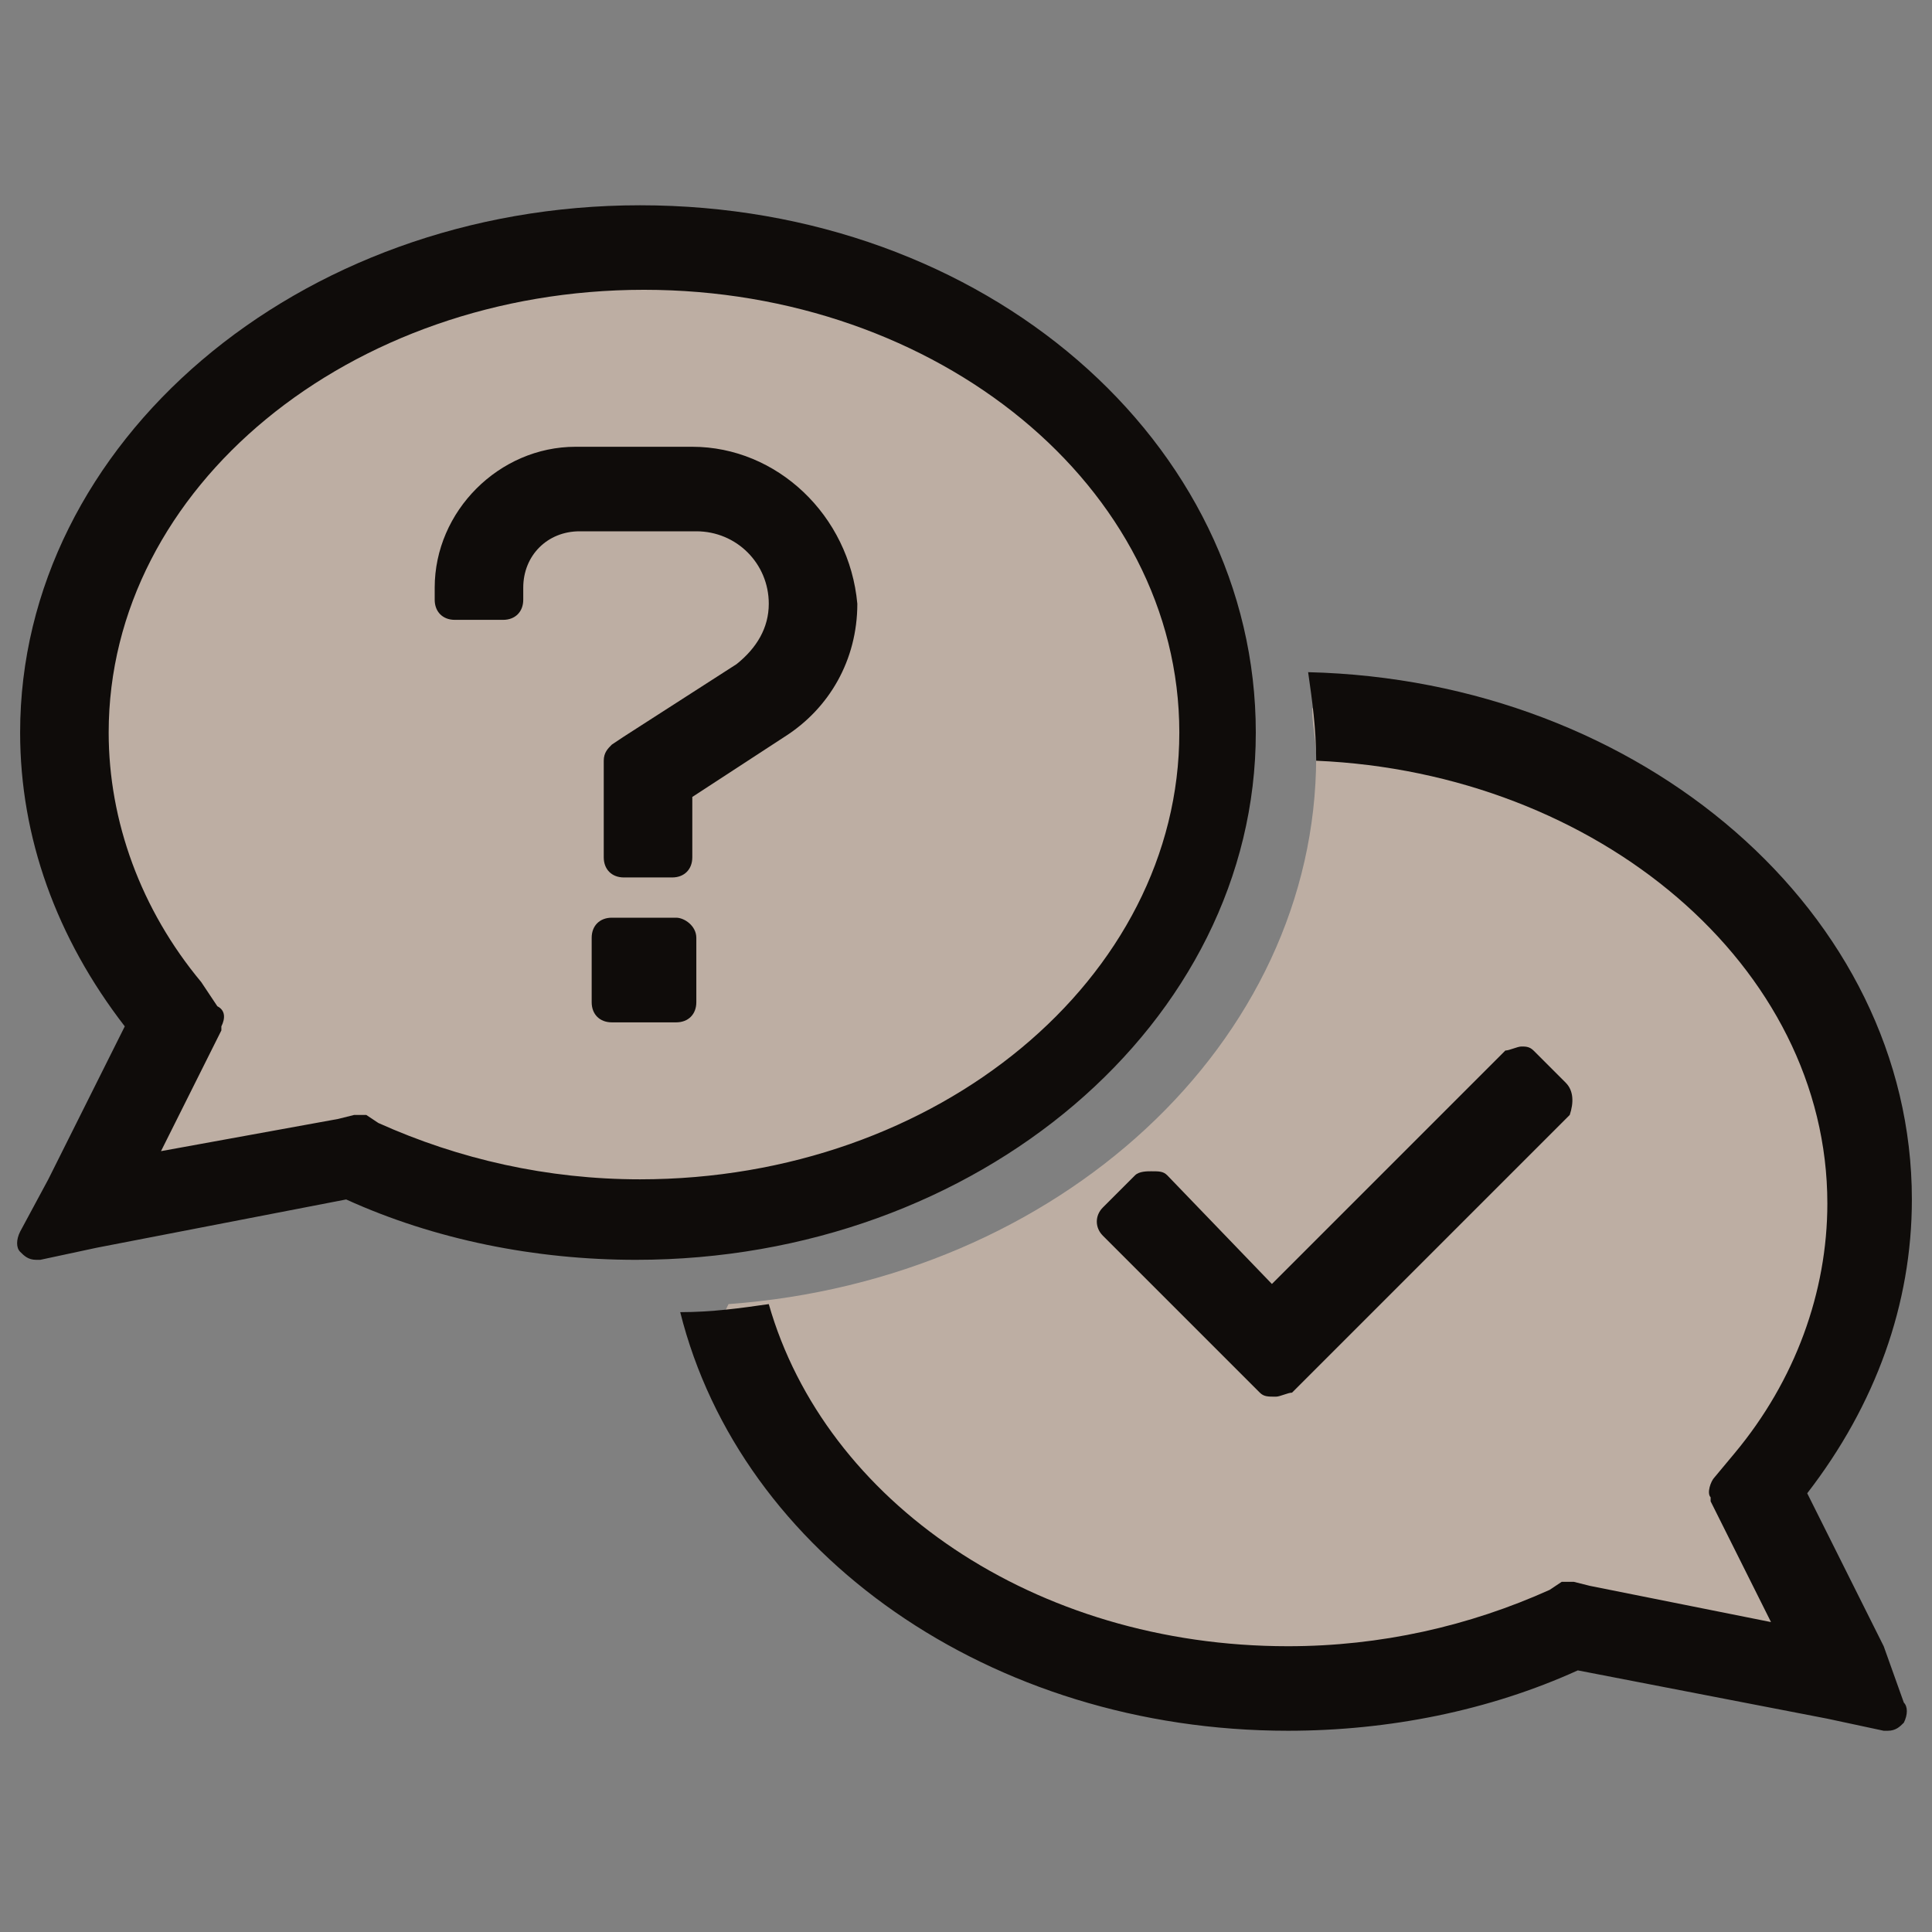 <?xml version="1.0" encoding="utf-8"?>
<!-- Generator: Adobe Illustrator 26.5.3, SVG Export Plug-In . SVG Version: 6.00 Build 0)  -->
<svg version="1.1" id="Layer_1" xmlns="http://www.w3.org/2000/svg" xmlns:xlink="http://www.w3.org/1999/xlink" x="0px" y="0px"
	 viewBox="0 0 48 48" style="enable-background:new 0 0 48 48;" xml:space="preserve">
<rect x="0" y="0" width="48" height="48" fill="#808080" stroke="none"/>
<style type="text/css">
	.st0{fill:#BDAEA3;stroke:#0F0C0A;stroke-width:2.25;stroke-miterlimit:10;}
	.st1{fill:#F7F7F7;stroke:#0F0C0A;stroke-width:2.25;stroke-miterlimit:10;}
	.st2{fill:#BDAEA3;}
	.st3{fill:#0F0C0A;}
	.st4{fill:#BDAEA3;stroke:#BDAEA3;stroke-linejoin:round;stroke-miterlimit:10;}
</style>
<path class="st0" d="M78.6,25.8c-3.2,3.2-3.1,8.5,0.4,11.6c3.2,2.8,8,2.4,11-0.6l12.6-12.6c0.7-0.7,1.8-0.7,2.4,0l6,6
	c0.7,0.7,0.7,1.8,0,2.4L98.6,45.1c-7.6,7.6-20,8.2-27.9,0.8c-8.3-7.7-8.5-20.7-0.5-28.6L83,4.5c0.7-0.7,1.8-0.7,2.4,0l6,6
	c0.7,0.7,0.7,1.8,0,2.4L78.6,25.8z"/>
<path class="st1" d="M85.4,19L77,10.5l6-6c0.7-0.7,1.8-0.7,2.4,0l6,6c0.7,0.7,0.7,1.8,0,2.4L85.4,19z"/>
<path class="st1" d="M96.6,30.2l8.4,8.4l6-6c0.7-0.7,0.7-1.8,0-2.4l-6-6c-0.7-0.7-1.8-0.7-2.4,0L96.6,30.2z"/>
<g>
	<g>
		<path class="st2" d="M30.7,18.2c0-6.9-6.6-12.5-14.8-12.5S1.2,11.4,1.2,18.2c0,2.6,0.9,5,2.7,7.1l0.1,0.1l-1.7,3.4
			c-0.2,0.3-0.1,0.7,0.1,1c0.2,0.3,0.6,0.4,0.9,0.4l5.5-1.1l0.1,0c2.2,1,4.6,1.5,7.1,1.5C24.1,30.7,30.7,25.1,30.7,18.2z"/>
		<path class="st2" d="M44.1,37L44.1,37c1.8-2.2,2.7-4.7,2.7-7.2c0-6.4-5.9-11.9-13.5-12.4c-0.2,0-0.5,0.1-0.7,0.2
			c0,0.4,0.1,0.8,0.1,1.2c0,7.1-6.4,13-14.6,13.6c-0.1,0.2-0.2,0.4-0.2,0.6c0,0.1,0,0.3,0.1,0.4c1.9,5.3,7.6,8.8,14.1,8.8
			c2.5,0,4.9-0.5,7.1-1.5l0.1,0l5.5,1.1c0.4,0.1,0.7-0.1,0.9-0.4c0.2-0.3,0.3-0.7,0.1-1L44.1,37z"/>
	</g>
	<path class="st3" d="M15.9,5.1C7.4,5.1,0.5,11,0.5,18.2c0,2.6,0.9,5.1,2.6,7.3l-1.9,3.8l-0.7,1.3c-0.1,0.2-0.1,0.4,0,0.5
		c0.1,0.1,0.2,0.2,0.4,0.2c0,0,0.1,0,0.1,0l1.4-0.3l6.2-1.2c2.2,1,4.7,1.5,7.2,1.5c8.5,0,15.4-5.9,15.4-13.1S24.5,5.1,15.9,5.1z
		 M15.9,29.3c-2.3,0-4.5-0.5-6.5-1.4l-0.3-0.2c-0.1,0-0.1,0-0.2,0c0,0-0.1,0-0.1,0l-0.4,0.1L4,28.6l1.2-2.4l0.3-0.6c0,0,0,0,0-0.1
		c0.1-0.2,0.1-0.4-0.1-0.5L5,24.4c-1.5-1.8-2.3-4-2.3-6.2c0-6.1,6-11,13.3-11c7.3,0,13.3,4.9,13.3,11S23.3,29.3,15.9,29.3z"/>
	<g>
		<path class="st3" d="M17.2,11.1h-2.9h0c0,0,0,0,0,0c-1.9,0-3.5,1.6-3.5,3.5v0.3c0,0.3,0.2,0.5,0.5,0.5h1.2c0.3,0,0.5-0.2,0.5-0.5
			v-0.3c0-0.8,0.6-1.4,1.4-1.4h2.9c1,0,1.8,0.8,1.8,1.8c0,0.6-0.3,1.1-0.8,1.5l-2.8,1.8l-0.3,0.2c-0.1,0.1-0.2,0.2-0.2,0.4v0.3v1.5
			v0.6c0,0.3,0.2,0.5,0.5,0.5h1.2c0.3,0,0.5-0.2,0.5-0.5v-0.6v-0.9l2.3-1.5c1.1-0.7,1.8-1.9,1.8-3.3C21.1,12.8,19.3,11.1,17.2,11.1z
			"/>
		<path class="st3" d="M16.8,22.8h-1.6c-0.3,0-0.5,0.2-0.5,0.5v1.6c0,0.3,0.2,0.5,0.5,0.5h1.6c0.3,0,0.5-0.2,0.5-0.5v-1.6
			C17.3,23,17,22.8,16.8,22.8z"/>
	</g>
	<path class="st3" d="M38.9,26.9l-0.8-0.8C38,26,37.9,26,37.8,26c-0.1,0-0.3,0.1-0.4,0.1l-5.8,5.8L29,29.2c-0.1-0.1-0.2-0.1-0.4-0.1
		c-0.1,0-0.3,0-0.4,0.1L27.4,30c-0.2,0.2-0.2,0.5,0,0.7l3.5,3.5l0.4,0.4c0.1,0.1,0.2,0.1,0.4,0.1c0.1,0,0.3-0.1,0.4-0.1l0.4-0.4
		l6.5-6.5C39.1,27.4,39.1,27.1,38.9,26.9z"/>
	<path class="st3" d="M46.8,40.9l-1.9-3.8c1.7-2.2,2.6-4.7,2.6-7.3c0-7.1-6.7-12.9-15-13.1c0.1,0.7,0.2,1.4,0.2,2.2
		c7,0.3,12.7,5.1,12.7,11c0,2.2-0.8,4.4-2.3,6.2l-0.5,0.6c-0.1,0.1-0.2,0.4-0.1,0.5c0,0,0,0.1,0,0.1l0.3,0.6l1.2,2.4l-4.5-0.9
		l-0.4-0.1c0,0-0.1,0-0.1,0c-0.1,0-0.1,0-0.2,0l-0.3,0.2c-2,0.9-4.2,1.4-6.5,1.4c-6.3,0-11.5-3.6-12.9-8.5c-0.7,0.1-1.4,0.2-2.2,0.2
		c1.5,6,7.7,10.4,15.1,10.4c2.5,0,5-0.5,7.2-1.5l6.2,1.2l1.4,0.3c0,0,0.1,0,0.1,0c0.2,0,0.3-0.1,0.4-0.2c0.1-0.2,0.1-0.4,0-0.5
		L46.8,40.9z"/>
</g>
<g>
	<path class="st4" d="M-49.6,51.7c0,2.5,0.9,4.9,2.5,6.8l0.5,0.6l-0.4,0.7l-1.7,3.4l5.7-1.1l0.4-0.1l0.4,0.2c2.1,1,4.5,1.5,7,1.5
		c8.1,0,14.4-5.5,14.4-12s-6.3-12-14.4-12C-43.3,39.7-49.6,45.2-49.6,51.7z M-40,47.9c0-1.7,1.4-3.2,3.2-3.2h3c2,0,3.6,1.6,3.6,3.6
		c0,1.2-0.6,2.3-1.6,3l-2.6,1.7v1.2v0.6h-1.2v-0.6v-1.6v-0.3l0.3-0.2l2.9-1.9c0.7-0.4,1.1-1.2,1.1-2c0-1.3-1.1-2.4-2.4-2.4h-3
		c-1.1,0-2,0.9-2,2v0.3H-40L-40,47.9L-40,47.9z M-32.2,67.1c1.7,4.9,7.1,8.6,13.8,8.6c2.5,0,4.9-0.5,7-1.5L-11,74l0.4,0.1l5.7,1.1
		l-1.7-3.4L-7,71.1l0.5-0.6c1.6-2,2.5-4.3,2.5-6.8c0-6.1-5.6-11.4-13.2-12C-17.2,59.7-24,65.9-32.2,67.1L-32.2,67.1z M-22.8,64.3
		l0.8-0.8l3.2,3.2l6.4-6.4l0.9,0.9l-6.8,6.8l-0.4,0.4l-0.4-0.4L-22.8,64.3L-22.8,64.3z"/>
	<g>
		<path class="st3" d="M-2.8,77.1l-8-1.6c-2.3,1.1-4.9,1.6-7.5,1.6c-8.2,0-14.9-5.2-15.8-12c-0.3,0-0.7,0-1,0
			c-2.6,0-5.2-0.6-7.5-1.6l-8,1.6c0,0,0,0-0.1,0c-0.1,0-0.2,0-0.2-0.1c-0.1-0.1-0.1-0.2,0-0.3l2.7-5.5c-1.8-2.2-2.8-4.9-2.8-7.6
			c0-7.4,7.1-13.5,15.9-13.5c8.2,0,14.9,5.2,15.8,12c0.3,0,0.7,0,1,0c8.7,0,15.9,6,15.9,13.5c0,2.7-1,5.4-2.8,7.6l2.7,5.5
			c0,0.1,0,0.2,0,0.3C-2.6,77.1-2.7,77.1-2.8,77.1C-2.8,77.1-2.8,77.1-2.8,77.1z M-32.4,64.9c0.8,5.9,6.9,10.5,14.1,10.5
			c2.4,0,4.8-0.5,6.9-1.5l0.4-0.2c0,0,0.1,0,0.1,0c0,0,0,0,0.1,0l5.6,1.1l-1.8-3.6c0,0,0,0,0,0c0-0.1,0-0.2,0-0.3l0.5-0.6
			c1.6-2,2.5-4.2,2.5-6.6c0-6.5-6.3-11.7-14.1-11.7c-0.3,0-0.6,0-0.9,0C-19.5,58.4-24.9,63.8-32.4,64.9z M-42.5,61.8
			c0,0,0.1,0,0.1,0l0.4,0.2c2.1,1,4.5,1.5,6.9,1.5c0.3,0,0.6,0,0.9,0c0.2-6.5,5.6-11.9,13.1-13c-0.8-5.9-6.9-10.5-14.1-10.5
			c-7.8,0-14.1,5.3-14.1,11.7c0,2.4,0.9,4.7,2.5,6.6l0.5,0.6c0.1,0.1,0.1,0.2,0,0.3c0,0,0,0,0,0.1l-1.8,3.6L-42.5,61.8
			C-42.6,61.8-42.6,61.8-42.5,61.8z M-21.1,52.2c-6.5,1-11.2,5.6-11.5,11.1C-26.1,62.2-21.3,57.6-21.1,52.2z M-18.8,68.6
			c-0.1,0-0.1,0-0.2-0.1l-4-4c-0.1-0.1-0.1-0.3,0-0.4l0.9-0.9c0,0,0.1-0.1,0.2-0.1s0.1,0,0.2,0.1l3,3l6.2-6.2
			c0.1-0.1,0.1-0.1,0.2-0.1s0.1,0,0.2,0.1l0.9,0.9c0,0,0.1,0.1,0.1,0.2s0,0.1-0.1,0.2l-7.2,7.2C-18.7,68.6-18.7,68.6-18.8,68.6
			L-18.8,68.6z M-36,58.9c-0.1,0-0.3-0.1-0.3-0.3v-1.7c0-0.1,0.1-0.3,0.3-0.3h1.7c0.1,0,0.3,0.1,0.3,0.3v1.7c0,0.1-0.1,0.3-0.3,0.3
			H-36z M-35.8,55.1c-0.1,0-0.3-0.1-0.3-0.3v-2.5c0-0.1,0-0.2,0.1-0.2l3.2-2.1c0.6-0.4,0.9-1,0.9-1.8c0-1.2-0.9-2.1-2.1-2.1h-3
			c-0.9,0-1.7,0.8-1.7,1.7v0.3c0,0.1-0.1,0.3-0.3,0.3H-40c-0.1,0-0.3-0.1-0.3-0.3v-0.3c0-1.9,1.5-3.4,3.4-3.4c0,0,3,0,3,0
			c2.1,0,3.8,1.7,3.8,3.8c0,1.3-0.6,2.5-1.7,3.2l-2.5,1.7v1.7c0,0.1-0.1,0.3-0.3,0.3H-35.8z"/>
		<path class="st3" d="M-35.2,38.5c8.2,0,14.8,5.3,15.5,12c-0.4,0-0.8,0.1-1.2,0.1c-0.6-6-6.6-11-14.3-11c-8.1,0-14.4,5.6-14.4,12
			c0,2.5,0.9,4.9,2.5,6.8l0.5,0.6h0l-0.4,0.7l-1.7,3.4l5.7-1.1l0.4-0.1l0.4,0.2c2.1,1,4.5,1.5,7,1.5c0.4,0,0.8,0,1.2,0c0,0,0,0,0,0
			c0,0.4,0,0.8,0.1,1.2c-0.4,0-0.8,0-1.3,0c-2.7,0-5.3-0.6-7.5-1.6l-6.6,1.3l-1.5,0.3l0.7-1.4l2.1-4.3c-1.8-2.1-2.8-4.8-2.8-7.6
			C-50.8,44.4-43.8,38.5-35.2,38.5 M-33.9,44.7c2,0,3.6,1.6,3.6,3.6c0,1.2-0.6,2.3-1.6,3l-2.6,1.7v1.2v0.6h-1.2v-0.6v-1.6v-0.3
			l0.3-0.2l2.9-1.9c0.7-0.4,1.1-1.2,1.1-2c0-1.3-1.1-2.4-2.4-2.4h-3c-1.1,0-2,0.9-2,2v0.3H-40v-0.3c0-1.7,1.4-3.2,3.2-3.2H-33.9
			 M-36.9,44.7L-36.9,44.7L-36.9,44.7 M-18.4,50.5c8.6,0,15.6,5.9,15.6,13.2c0,2.8-1,5.4-2.8,7.6l2.1,4.3l0.7,1.4l-1.5-0.3l-6.6-1.3
			c-2.2,1-4.8,1.6-7.5,1.6c-8.2,0-14.8-5.3-15.5-12c0.4,0,0.8-0.1,1.2-0.1c0.6,6,6.6,11,14.3,11c2.5,0,4.9-0.5,7-1.5L-11,74l0.4,0.1
			l5.7,1.1l-1.7-3.4L-7,71.1h0l0.5-0.6c1.6-2,2.5-4.3,2.5-6.8c0-6.4-6.3-12-14.4-12c-0.4,0-0.8,0-1.2,0c0,0,0,0,0,0
			c0-0.4,0-0.8-0.1-1.2C-19.2,50.5-18.8,50.5-18.4,50.5 M-20.8,50.6c0,0.3,0.1,0.7,0.1,1c0,0.1,0,0.1,0,0.2c-6.9,1-11.9,5.9-12,11.7
			c-0.4,0.1-0.8,0.1-1.2,0.1C-34,57.1-28.3,51.6-20.8,50.6 M-19.6,51.7c0,6.6-5.7,12-13.1,13c0-0.3-0.1-0.7-0.1-1c0-0.1,0-0.1,0-0.2
			c6.9-1,11.9-5.9,12-11.7C-20.4,51.8-20,51.8-19.6,51.7 M-34.3,56.9v1.7H-36v-1.7H-34.3 M-12.4,60.3l0.9,0.9l-6.8,6.8l-0.4,0.4
			l-0.4-0.4l-3.6-3.6l0.9-0.9l3.2,3.2L-12.4,60.3 M-35.2,38c-8.9,0-16.1,6.2-16.1,13.7c0,2.7,0.9,5.4,2.7,7.6l-2,4l-0.7,1.4
			c-0.1,0.2-0.1,0.4,0.1,0.6c0.1,0.1,0.3,0.2,0.4,0.2c0,0,0.1,0,0.1,0l1.5-0.3l6.4-1.3c2.3,1,4.9,1.6,7.6,1.6c0.3,0,0.5,0,0.8,0
			c1,6.9,7.8,12,16,12c2.6,0,5.3-0.6,7.6-1.6l6.4,1.3l1.5,0.3c0,0,0.1,0,0.1,0c0.2,0,0.3-0.1,0.4-0.2c0.1-0.2,0.1-0.4,0.1-0.6
			L-3,75.3l-2-4c1.8-2.3,2.7-4.9,2.7-7.6c0-7.6-7.2-13.7-16.1-13.7c-0.3,0-0.5,0-0.8,0C-20.2,43.1-27,38-35.2,38L-35.2,38z
			 M-46.1,59.4C-46.1,59.4-46.1,59.3-46.1,59.4c0.1-0.2,0.1-0.5,0-0.6l-0.5-0.6c-1.6-1.9-2.4-4.1-2.4-6.5c0-6.3,6.2-11.5,13.9-11.5
			c6.9,0,12.9,4.4,13.8,10c-7.4,1.2-12.8,6.5-13.1,12.9c-0.2,0-0.5,0-0.7,0c-2.4,0-4.7-0.5-6.8-1.5l-0.4-0.2c-0.1,0-0.1,0-0.2,0
			c0,0-0.1,0-0.1,0l-0.4,0.1l-4.7,0.9l1.2-2.5L-46.1,59.4L-46.1,59.4z M-20.3,51.1c0.1,0,0.1,0,0.2,0c0,0.1,0,0.1,0,0.2
			c-0.1,0-0.1,0-0.2,0C-20.3,51.2-20.3,51.2-20.3,51.1L-20.3,51.1z M-19.1,52.2c0.2,0,0.5,0,0.7,0c7.7,0,13.9,5.1,13.9,11.5
			c0,2.3-0.8,4.6-2.4,6.5l-0.5,0.6c-0.1,0.2-0.2,0.4-0.1,0.6c0,0,0,0.1,0.1,0.1l0.3,0.6l1.2,2.5l-4.7-0.9l-0.4-0.1c0,0-0.1,0-0.1,0
			c-0.1,0-0.2,0-0.2,0l-0.4,0.2c-2.1,1-4.4,1.5-6.8,1.5c-6.9,0-12.9-4.4-13.8-10C-24.8,64-19.4,58.6-19.1,52.2L-19.1,52.2z
			 M-32.2,62.9c0.4-5.1,4.9-9.4,10.9-10.4C-21.8,57.6-26.2,61.8-32.2,62.9L-32.2,62.9z M-33.5,64.1c0.1,0,0.1,0,0.2,0
			c0,0.1,0,0.1,0,0.2c-0.1,0-0.1,0-0.2,0C-33.5,64.2-33.5,64.2-33.5,64.1L-33.5,64.1z M-33.9,44.2h-3h0c0,0,0,0,0,0
			c-2,0-3.7,1.7-3.7,3.7v0.3c0,0.3,0.2,0.5,0.5,0.5h1.2c0.3,0,0.5-0.2,0.5-0.5v-0.3c0-0.8,0.6-1.4,1.4-1.4h3c1,0,1.8,0.8,1.8,1.8
			c0,0.6-0.3,1.2-0.8,1.5l-2.9,1.9l-0.3,0.2c-0.1,0.1-0.2,0.3-0.2,0.4v0.3v1.6v0.6c0,0.3,0.2,0.5,0.5,0.5h1.2c0.3,0,0.5-0.2,0.5-0.5
			v-0.6v-1l2.4-1.6c1.2-0.8,1.8-2,1.8-3.4C-29.8,46-31.7,44.2-33.9,44.2L-33.9,44.2z M-34.3,56.4H-36c-0.3,0-0.5,0.2-0.5,0.5v1.7
			c0,0.3,0.2,0.5,0.5,0.5h1.7c0.3,0,0.5-0.2,0.5-0.5v-1.7C-33.8,56.6-34.1,56.4-34.3,56.4L-34.3,56.4z M-12.4,59.7
			c-0.1,0-0.3,0.1-0.4,0.2l-6,6l-2.8-2.8c-0.1-0.1-0.2-0.2-0.4-0.2c-0.1,0-0.3,0.1-0.4,0.2l-0.9,0.9c-0.2,0.2-0.2,0.5,0,0.7l3.6,3.6
			l0.4,0.4c0.1,0.1,0.2,0.2,0.4,0.2c0.1,0,0.3-0.1,0.4-0.2l0.4-0.4l6.8-6.8c0.2-0.2,0.2-0.5,0-0.7l-0.9-0.9
			C-12.2,59.8-12.3,59.7-12.4,59.7L-12.4,59.7z"/>
	</g>
</g>
</svg>
